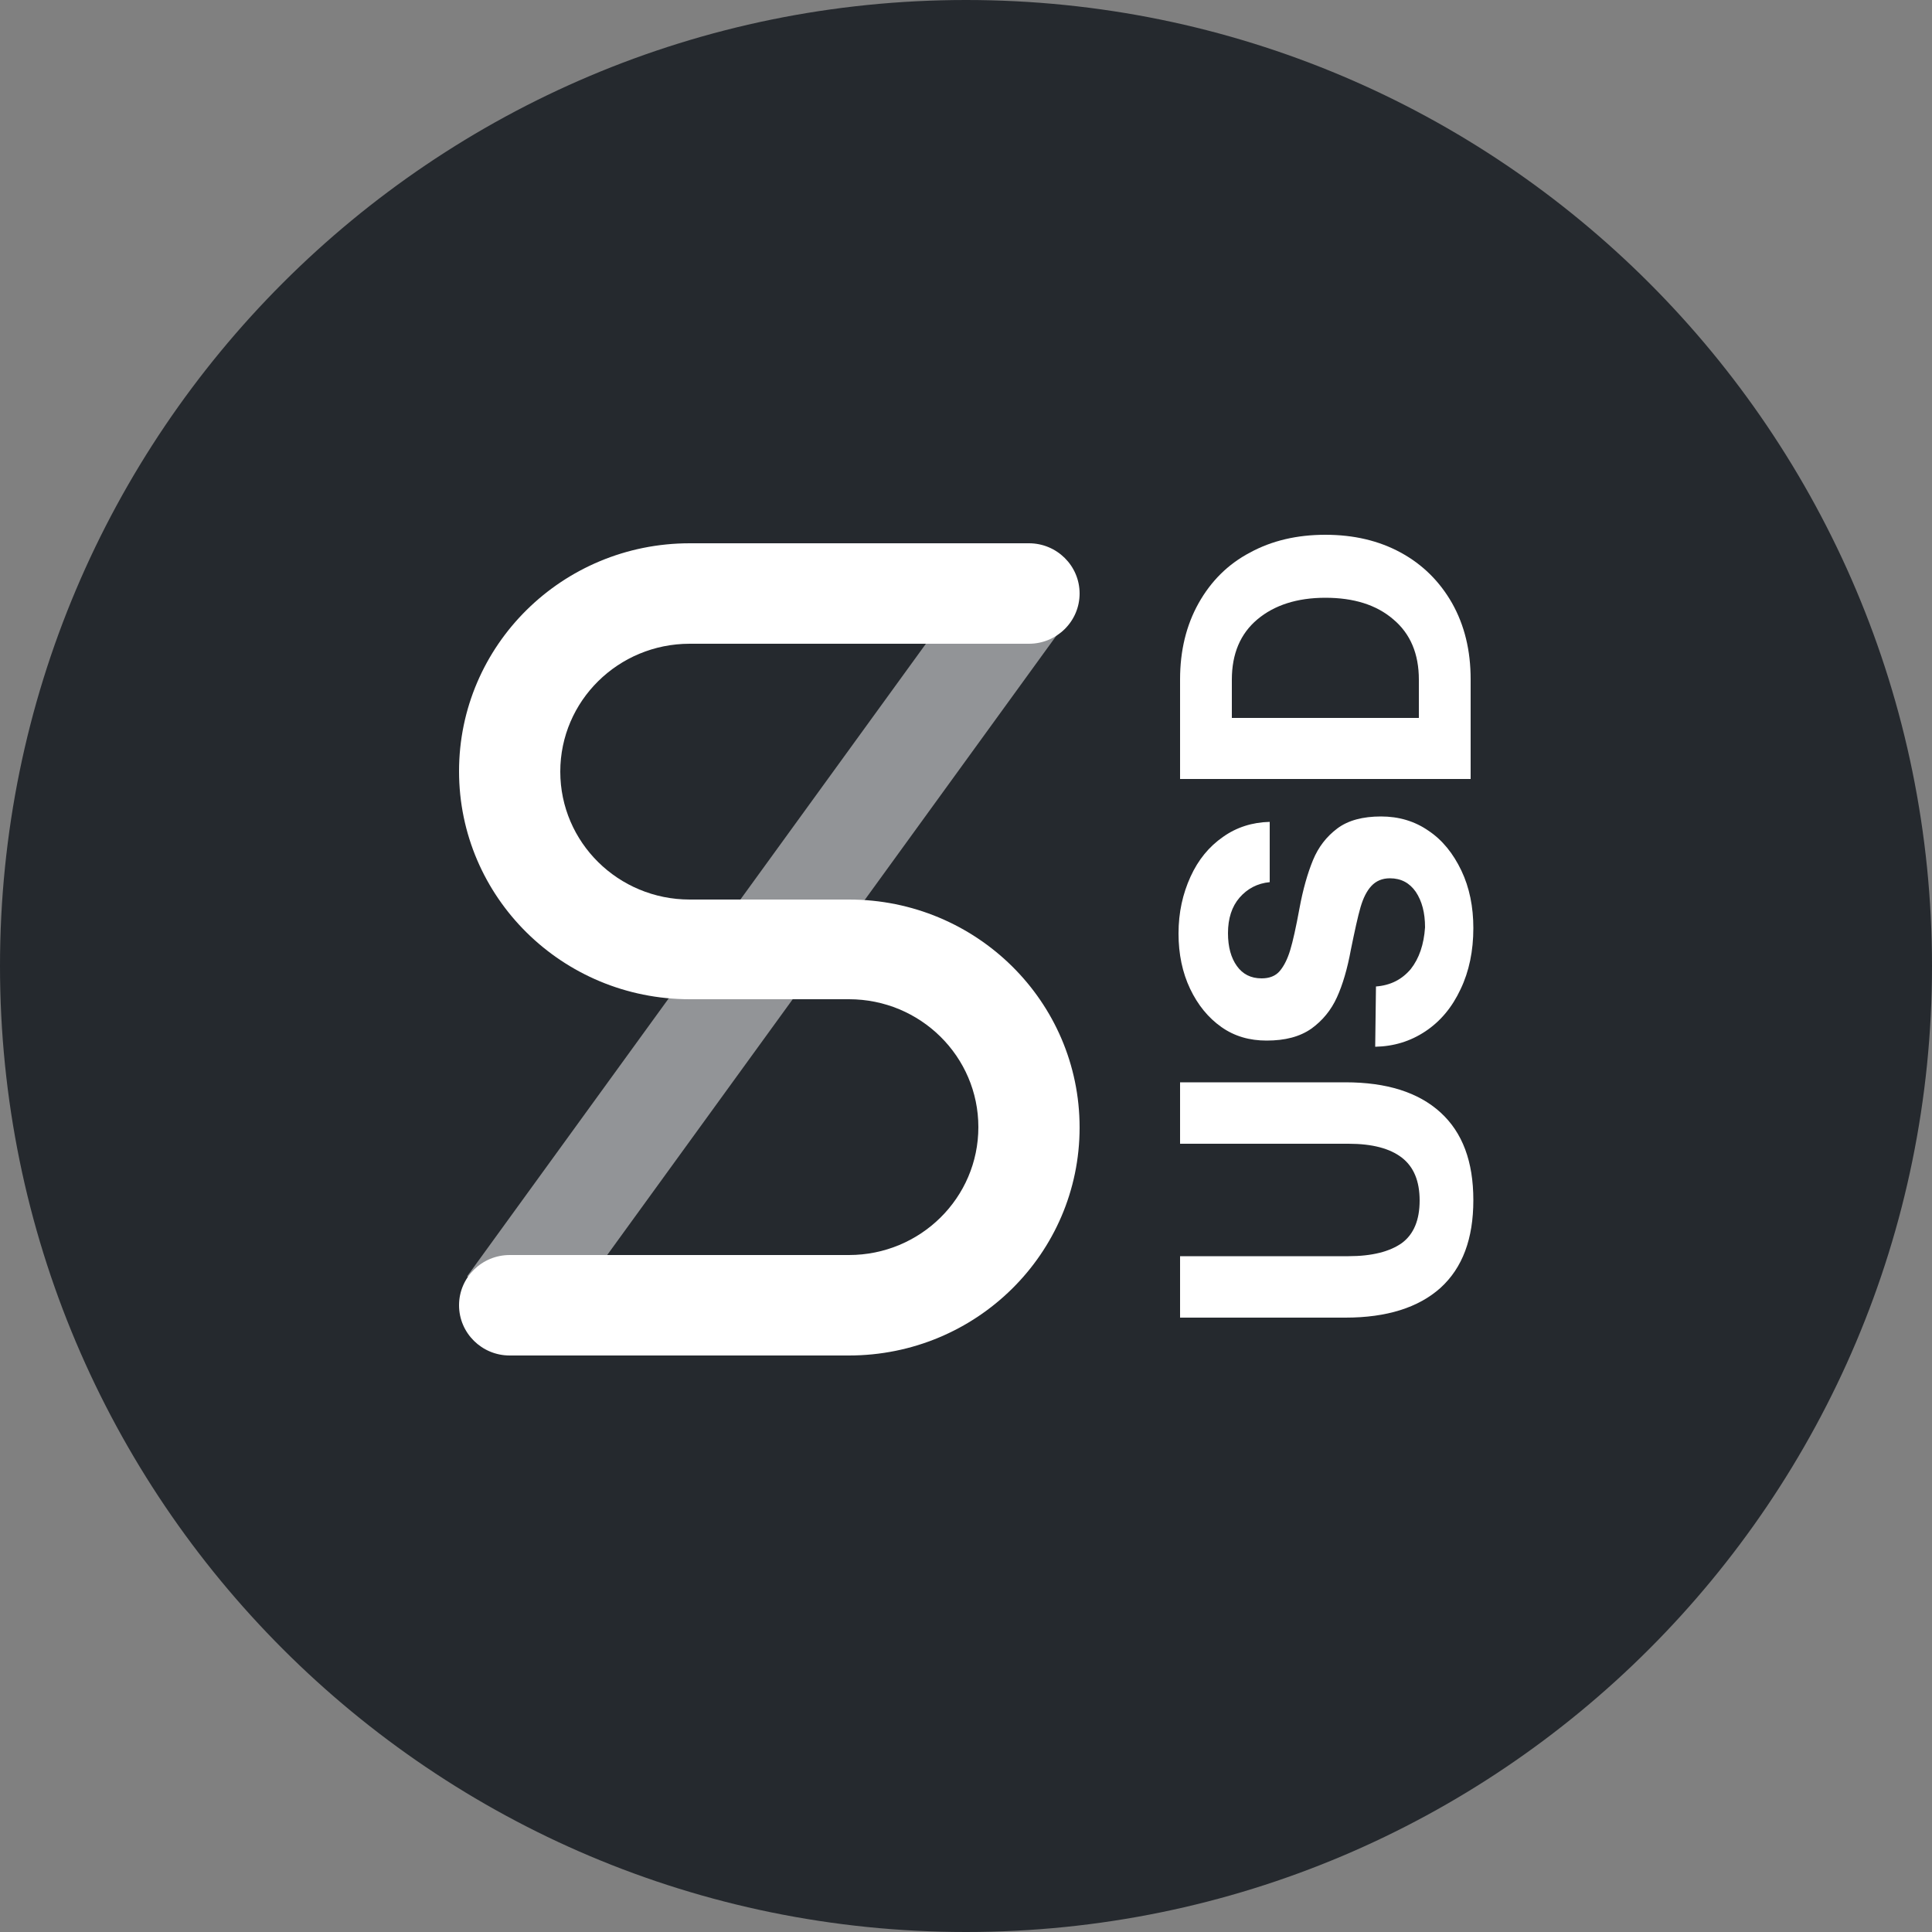 <?xml version="1.0" encoding="utf-8"?>
<!-- Generator: Adobe Illustrator 27.7.0, SVG Export Plug-In . SVG Version: 6.00 Build 0)  -->
<svg version="1.1" id="Layer_1" xmlns="http://www.w3.org/2000/svg" xmlns:xlink="http://www.w3.org/1999/xlink" x="0px" y="0px"
	 viewBox="0 0 500 500" style="enable-background:new 0 0 500 500;" xml:space="preserve">
<rect x="0" y="0" width="500" height="500" fill="#808080" stroke="none"/>
<style type="text/css">
	.st0{fill-rule:evenodd;clip-rule:evenodd;fill:#25292E;}
	.st1{fill:#FFFFFF;fill-opacity:0.5;}
	.st2{fill:#FFFFFF;}
	.st3{fill-rule:evenodd;clip-rule:evenodd;fill:#FFFFFF;}
</style>
<path class="st0" d="M250,500c138.1,0,250-111.9,250-250S388.1,0,250,0S0,111.9,0,250S111.9,500,250,500z"/>
<path class="st1" d="M142.2,345.4l-21.3-15.1L255,145.4l21.3,15.1L142.2,345.4z"/>
<path class="st2" d="M178.5,258.6c-33,0-59.7-26.4-59.7-59s26.7-59,59.7-59h87.8c7.2,0,13.1,5.8,13.1,13s-5.9,13-13.1,13h-87.8
	c-18.5,0-33.5,14.8-33.5,33.1c0,18.3,15,33.1,33.5,33.1h7.2h34c33,0,59.7,26.4,59.7,59s-26.7,59-59.7,59h-87.8
	c-7.2,0-13.1-5.8-13.1-13c0-7.2,5.9-13,13.1-13h87.8c18.5,0,33.5-14.8,33.5-33.1c0-18.3-15-33.1-33.5-33.1h-34H178.5z"/>
<path class="st3" d="M365.1,250.8c-2.3,2.7-5.2,4.2-9,4.5l-0.2,15.6c4.8-0.1,9.1-1.4,13-4c3.9-2.6,6.9-6.2,9.1-10.9
	c2.2-4.6,3.3-9.9,3.3-15.8c0-5.5-1-10.5-3.1-14.9c-2.1-4.4-4.9-7.9-8.5-10.3c-3.6-2.5-7.7-3.7-12.3-3.7c-4.7,0-8.5,1-11.3,3.1
	c-2.8,2.1-4.9,4.8-6.3,8.2c-1.4,3.4-2.6,7.6-3.5,12.5c-0.9,4.9-1.7,8.5-2.4,10.8c-0.7,2.3-1.6,4.1-2.7,5.4c-1.1,1.3-2.7,1.9-4.7,1.9
	c-2.8,0-4.9-1.1-6.4-3.2c-1.5-2.1-2.3-4.9-2.3-8.5c0-3.8,1-6.9,3-9.2c2-2.3,4.6-3.7,7.8-4v-15.6c-4.5,0.1-8.6,1.4-12.1,3.9
	c-3.6,2.5-6.4,5.9-8.4,10.3s-3.1,9.2-3.1,14.7c0,5.3,1,10.1,3,14.3s4.7,7.5,8.1,9.9s7.3,3.5,11.7,3.5c4.8,0,8.6-1,11.6-3.1
	c2.9-2.1,5.1-4.8,6.6-8.1c1.5-3.3,2.7-7.4,3.6-12.3c1-4.9,1.8-8.6,2.5-11c0.7-2.4,1.6-4.2,2.8-5.5c1.2-1.3,2.8-2,4.8-2
	c2.9,0,5.1,1.2,6.7,3.5c1.6,2.4,2.4,5.4,2.4,9.2C368.5,244.4,367.3,248,365.1,250.8z M349,325.1h-43.6V341h42.8
	c10.7,0,18.9-2.6,24.6-7.7c5.7-5.2,8.5-12.7,8.5-22.7s-2.8-17.5-8.5-22.7c-5.7-5.2-13.9-7.8-24.6-7.8h-42.8V296H349
	c6.1,0,10.7,1.2,13.8,3.6c3.1,2.4,4.6,6.1,4.6,11.1s-1.5,8.7-4.6,11C359.7,323.9,355.1,325.1,349,325.1z M305.4,201.6v-25.8
	c0-7.4,1.6-14,4.8-19.7c3.2-5.7,7.6-10.1,13.3-13.1c5.7-3.1,12.2-4.6,19.5-4.6c7.3,0,13.8,1.5,19.5,4.6c5.7,3.1,10.1,7.5,13.3,13.1
	c3.2,5.7,4.8,12.2,4.8,19.7v25.8H305.4z M360.6,160.3c4.4,3.7,6.6,8.9,6.6,15.6v9.9h-48.4v-9.9c0-6.7,2.2-11.9,6.6-15.6
	c4.4-3.7,10.3-5.6,17.6-5.6C350.3,154.7,356.2,156.5,360.6,160.3z"/>
</svg>
